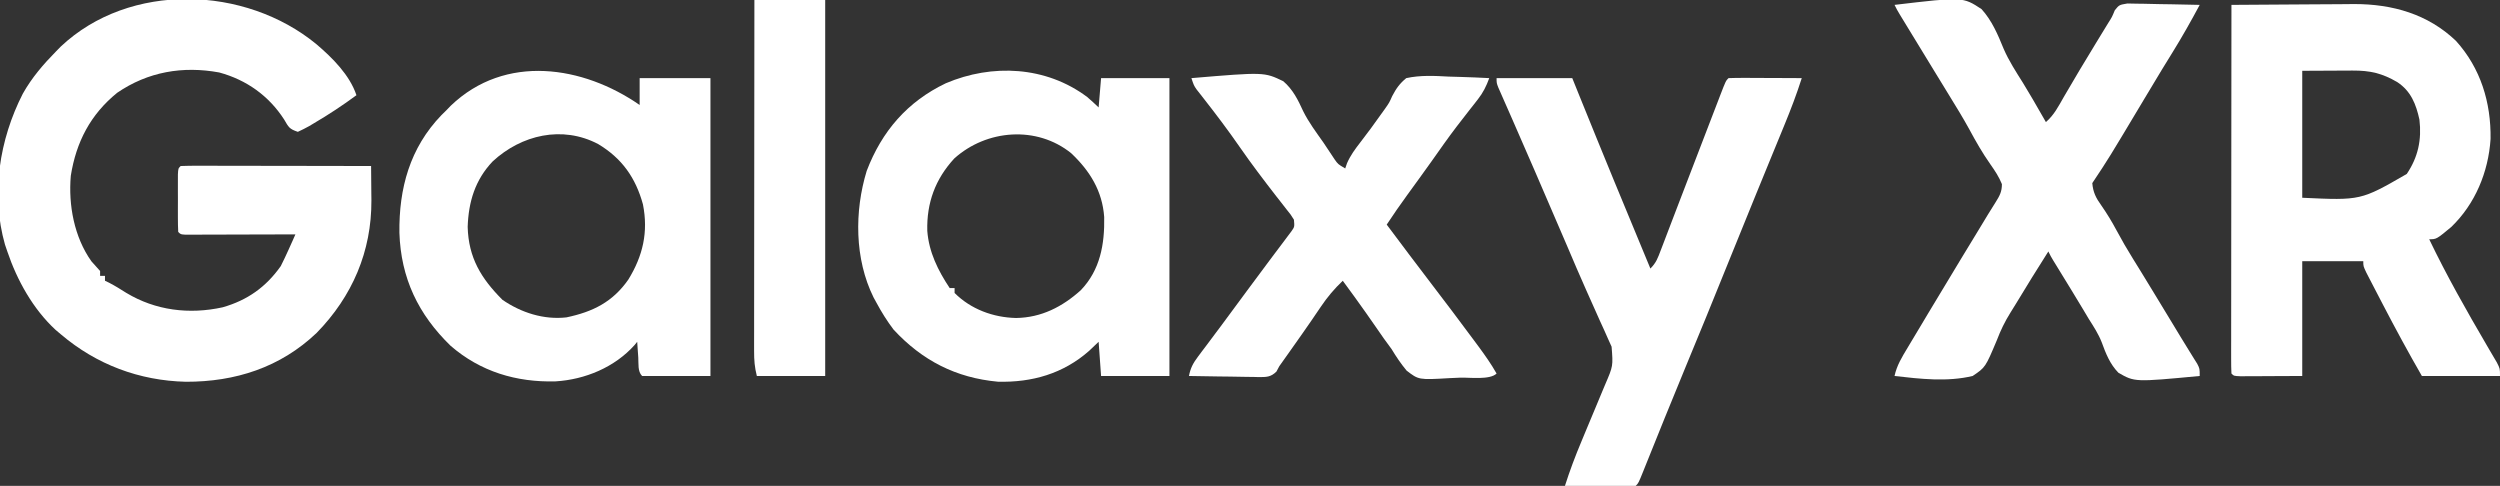 <?xml version="1.0" encoding="utf-8"?>
<svg xmlns="http://www.w3.org/2000/svg" version="1.1" width="1024" height="199">
<rect width="100%" height="100%" fill="#333333" stroke="none"/>
<path fill="#FFFFFF" transform="translate(129.625,18.125)" d="M0 0 C6.532 5.559 13.619 12.607 16.375 20.875 C10.748 25.024 4.967 28.842 -1.062 32.375 C-1.967 32.918 -1.967 32.918 -2.889 33.473 C-4.424 34.355 -6.022 35.125 -7.625 35.875 C-11.198 34.684 -11.407 33.954 -13.25 30.812 C-19.515 21.106 -28.663 14.596 -39.812 11.562 C-54.799 8.804 -69.047 11.277 -81.625 19.875 C-92.55 28.732 -98.44 40.047 -100.625 53.875 C-101.658 65.83 -99.246 78.963 -92.188 88.898 C-91.028 90.249 -89.831 91.566 -88.625 92.875 C-88.625 93.535 -88.625 94.195 -88.625 94.875 C-87.965 94.875 -87.305 94.875 -86.625 94.875 C-86.625 95.535 -86.625 96.195 -86.625 96.875 C-86.062 97.144 -85.498 97.414 -84.918 97.691 C-82.496 98.942 -80.24 100.355 -77.938 101.812 C-65.932 109.061 -52.125 110.752 -38.438 107.75 C-28.324 104.872 -20.686 99.466 -14.625 90.875 C-13.493 88.632 -12.415 86.361 -11.391 84.066 C-10.868 82.904 -10.345 81.742 -9.806 80.545 C-9.416 79.664 -9.026 78.783 -8.625 77.875 C-9.212 77.877 -9.798 77.879 -10.403 77.882 C-16.485 77.904 -22.568 77.919 -28.651 77.93 C-30.923 77.935 -33.196 77.942 -35.469 77.95 C-38.728 77.963 -41.987 77.968 -45.246 77.973 C-46.269 77.978 -47.292 77.983 -48.346 77.988 C-49.287 77.988 -50.228 77.988 -51.197 77.989 C-52.03 77.991 -52.862 77.993 -53.72 77.995 C-55.625 77.875 -55.625 77.875 -56.625 76.875 C-56.725 74.96 -56.756 73.042 -56.758 71.125 C-56.759 69.96 -56.76 68.794 -56.762 67.594 C-56.758 66.367 -56.754 65.139 -56.75 63.875 C-56.754 62.648 -56.758 61.421 -56.762 60.156 C-56.76 58.991 -56.759 57.826 -56.758 56.625 C-56.757 55.547 -56.756 54.47 -56.754 53.359 C-56.625 50.875 -56.625 50.875 -55.625 49.875 C-53.191 49.78 -50.786 49.749 -48.351 49.761 C-47.21 49.761 -47.21 49.761 -46.045 49.761 C-43.519 49.762 -40.992 49.77 -38.465 49.777 C-36.717 49.779 -34.97 49.781 -33.223 49.782 C-28.615 49.785 -24.007 49.795 -19.398 49.806 C-14.7 49.817 -10.001 49.821 -5.303 49.826 C3.923 49.837 13.149 49.854 22.375 49.875 C22.419 53.522 22.445 57.169 22.469 60.816 C22.488 62.35 22.488 62.35 22.507 63.914 C22.607 84.847 14.692 103.266 0.07 118.234 C-14.819 132.41 -33.254 138.284 -53.509 138.246 C-72.59 137.775 -90.066 131.223 -104.625 118.875 C-105.353 118.26 -106.082 117.645 -106.832 117.012 C-116.067 108.505 -122.644 96.678 -126.625 84.875 C-126.943 83.942 -127.262 83.008 -127.59 82.047 C-133.437 61.461 -129.883 39.005 -120.285 20.258 C-116.585 13.677 -111.904 8.245 -106.625 2.875 C-106.01 2.247 -105.395 1.619 -104.762 0.973 C-76.53 -25.687 -29.11 -23.996 0 0 Z"/>
<path fill="#FFFFFF" transform="translate(914,2)" d="M0 0 C7.746 -0.07 15.492 -0.123 23.238 -0.155 C26.837 -0.171 30.435 -0.192 34.033 -0.226 C37.515 -0.259 40.996 -0.277 44.478 -0.285 C46.432 -0.293 48.386 -0.316 50.34 -0.34 C65.931 -0.343 80.477 3.758 91.969 14.75 C102.081 25.951 106.354 39.975 106.134 54.925 C105.261 68.456 99.815 81.601 90 91 C83.978 96 83.978 96 81 96 C88.153 110.889 96.273 125.224 104.613 139.477 C104.991 140.125 105.369 140.774 105.758 141.443 C106.735 143.117 107.72 144.785 108.707 146.453 C110 149 110 149 110 152 C99.44 152 88.88 152 78 152 C72.426 142.319 67.118 132.525 61.97 122.612 C61.281 121.286 60.59 119.96 59.899 118.635 C58.916 116.751 57.94 114.864 56.965 112.977 C56.108 111.323 56.108 111.323 55.234 109.635 C54 107 54 107 54 105 C45.75 105 37.5 105 29 105 C29 120.51 29 136.02 29 152 C24.401 152.021 19.801 152.041 15.062 152.062 C13.61 152.072 12.157 152.081 10.66 152.09 C9.526 152.093 8.391 152.095 7.223 152.098 C6.055 152.103 4.887 152.108 3.684 152.114 C1 152 1 152 0 151 C-0.097 149.051 -0.122 147.099 -0.12 145.147 C-0.122 143.875 -0.123 142.603 -0.124 141.293 C-0.121 139.87 -0.117 138.448 -0.114 137.025 C-0.113 135.537 -0.113 134.05 -0.114 132.562 C-0.114 128.51 -0.108 124.459 -0.101 120.407 C-0.095 116.178 -0.095 111.948 -0.093 107.719 C-0.09 99.704 -0.082 91.69 -0.072 83.675 C-0.061 74.553 -0.055 65.431 -0.05 56.309 C-0.04 37.54 -0.022 18.77 0 0 Z M29 27 C29 44.16 29 61.32 29 79 C52.978 80.113 52.978 80.113 71.812 69.25 C76.462 62.342 77.96 55.265 77 47 C75.607 40.651 73.524 35.327 67.918 31.625 C61.71 28.001 56.82 26.868 49.605 26.902 C48.522 26.905 47.438 26.907 46.321 26.91 C44.957 26.919 43.593 26.928 42.188 26.938 C37.836 26.958 33.484 26.979 29 27 Z"/>
<path fill="#FFFFFF" transform="translate(262,43)" d="M0 0 C0 -3.63 0 -7.26 0 -11 C9.57 -11 19.14 -11 29 -11 C29 29.26 29 69.52 29 111 C19.76 111 10.52 111 1 111 C-0.878 109.122 -0.391 105.961 -0.562 103.438 C-0.646 102.24 -0.73 101.042 -0.816 99.809 C-0.877 98.882 -0.938 97.955 -1 97 C-1.343 97.424 -1.686 97.848 -2.039 98.285 C-10.219 107.452 -22.359 112.473 -34.461 113.211 C-50.481 113.633 -65.195 109.251 -77.438 98.625 C-90.691 85.762 -97.807 70.892 -98.402 52.361 C-98.636 34.148 -94.109 17.573 -81.203 4.176 C-80.476 3.458 -79.749 2.74 -79 2 C-78.459 1.437 -77.917 0.873 -77.359 0.293 C-54.988 -21.118 -23.142 -16.05 0 0 Z M-60.18 23.09 C-67.385 30.65 -70.1 39.642 -70.438 49.938 C-70.109 62.559 -64.936 71.064 -56.188 79.812 C-48.543 85.059 -39.313 88.046 -30 87 C-19.164 84.726 -11.03 80.692 -4.625 71.5 C1.358 61.754 3.589 52.059 1.352 40.711 C-1.638 29.801 -7.25 21.854 -17 16 C-31.708 8.283 -48.415 12.225 -60.18 23.09 Z"/>
<path fill="#FFFFFF" transform="translate(445.301,39.723)" d="M0 0 C1.616 1.37 3.167 2.815 4.699 4.277 C5.029 0.317 5.359 -3.643 5.699 -7.723 C14.939 -7.723 24.179 -7.723 33.699 -7.723 C33.699 32.537 33.699 72.797 33.699 114.277 C24.459 114.277 15.219 114.277 5.699 114.277 C5.369 109.657 5.039 105.037 4.699 100.277 C3.42 101.494 2.142 102.711 0.824 103.965 C-9.775 113.324 -22.55 116.993 -36.59 116.621 C-53.722 115.034 -67.524 108.002 -79.301 95.277 C-81.967 91.764 -84.207 88.155 -86.301 84.277 C-86.699 83.55 -87.097 82.823 -87.508 82.074 C-95.275 66.366 -95.364 46.808 -90.301 30.277 C-84.103 14.041 -73.653 1.909 -57.883 -5.625 C-38.889 -13.7 -16.869 -12.63 0 0 Z M-54.406 25.168 C-62.219 33.631 -65.781 43.382 -65.484 54.84 C-64.829 63.535 -61.097 71.083 -56.301 78.277 C-55.641 78.277 -54.981 78.277 -54.301 78.277 C-54.301 78.937 -54.301 79.597 -54.301 80.277 C-47.646 86.932 -38.497 90.316 -29.113 90.527 C-18.773 90.373 -10.173 85.963 -2.613 79.152 C5.363 70.848 7.192 60.227 6.977 49.176 C6.216 38.486 1.11 30.256 -6.551 23.027 C-20.643 11.661 -41.179 13.291 -54.406 25.168 Z"/>
<path fill="#FFFFFF" transform="translate(776,2)" d="M0 0 C27.975 -3.302 27.975 -3.302 35.646 1.739 C39.927 6.477 42.318 12.159 44.705 18.022 C46.84 22.931 49.722 27.351 52.562 31.875 C53.527 33.474 54.487 35.075 55.441 36.68 C55.875 37.408 56.308 38.136 56.754 38.886 C58.534 41.907 60.271 44.95 62 48 C65.309 45.185 67.19 41.468 69.312 37.75 C73.593 30.358 77.986 23.04 82.438 15.75 C83.041 14.762 83.644 13.775 84.265 12.757 C85.354 10.974 86.443 9.191 87.533 7.409 C89.074 4.999 89.074 4.999 90.218 2.223 C92 -0 92 -0 95.37 -0.568 C96.751 -0.567 98.132 -0.539 99.512 -0.488 C100.24 -0.481 100.968 -0.474 101.718 -0.467 C104.043 -0.439 106.364 -0.376 108.688 -0.312 C110.264 -0.287 111.84 -0.265 113.416 -0.244 C117.278 -0.189 121.139 -0.103 125 0 C121.461 6.593 117.823 13.082 113.875 19.438 C112.911 21.002 111.947 22.567 110.984 24.133 C110.247 25.332 110.247 25.332 109.494 26.556 C107.008 30.623 104.569 34.719 102.125 38.812 C87.632 63.052 87.632 63.052 81 73 C81.32 76.754 82.503 79.109 84.688 82.125 C86.972 85.413 88.994 88.715 90.875 92.25 C93.006 96.248 95.266 100.124 97.656 103.973 C98.367 105.121 99.078 106.27 99.789 107.419 C100.336 108.304 100.336 108.304 100.893 109.206 C102.705 112.143 104.498 115.093 106.289 118.043 C106.824 118.924 106.824 118.924 107.369 119.822 C108.092 121.013 108.815 122.203 109.537 123.394 C110.993 125.794 112.45 128.193 113.907 130.592 C114.953 132.317 115.997 134.044 117.04 135.771 C118.301 137.849 119.573 139.92 120.858 141.983 C121.408 142.872 121.957 143.76 122.523 144.676 C123.005 145.444 123.486 146.213 123.982 147.005 C125 149 125 149 125 152 C98.366 154.517 98.366 154.517 91.695 150.671 C88.243 147.131 86.53 142.795 84.86 138.202 C83.511 134.747 81.544 131.746 79.562 128.625 C78.831 127.407 78.103 126.187 77.379 124.965 C74.144 119.554 70.841 114.184 67.541 108.813 C67.095 108.085 66.648 107.356 66.188 106.605 C65.789 105.957 65.391 105.309 64.98 104.641 C64 103 64 103 63 101 C56.261 111.686 56.261 111.686 49.693 122.478 C48.972 123.674 48.237 124.86 47.487 126.038 C45.181 129.721 43.444 133.321 41.895 137.387 C37.228 148.469 37.228 148.469 32 152 C21.601 154.498 10.517 153.215 0 152 C0.928 147.675 3.05 144.251 5.312 140.5 C5.759 139.751 6.206 139.002 6.666 138.23 C8.106 135.817 9.553 133.409 11 131 C11.912 129.473 12.823 127.946 13.734 126.418 C18.259 118.843 22.82 111.29 27.402 103.75 C27.782 103.125 28.162 102.5 28.553 101.856 C30.438 98.755 32.325 95.654 34.213 92.555 C35.571 90.328 36.92 88.096 38.266 85.861 C39.296 84.161 40.343 82.469 41.422 80.799 C43.041 78.229 44.004 76.491 43.98 73.414 C42.764 70.419 41.181 68.015 39.312 65.375 C36.023 60.712 33.29 55.917 30.587 50.891 C28.041 46.252 25.272 41.756 22.5 37.25 C21.277 35.251 20.055 33.253 18.832 31.254 C18.206 30.233 17.581 29.212 16.936 28.161 C13.678 22.842 10.433 17.515 7.188 12.188 C6.583 11.197 5.978 10.207 5.355 9.187 C4.799 8.273 4.242 7.359 3.668 6.418 C3.176 5.611 2.684 4.805 2.177 3.973 C1 2 1 2 0 0 Z"/>
<path fill="#FFFFFF" transform="translate(613,32)" d="M0 0 C10.23 0 20.46 0 31 0 C31.886 2.195 32.771 4.391 33.684 6.652 C43.313 30.494 53.117 54.262 63 78 C65.374 75.626 66.027 73.708 67.223 70.57 C67.671 69.403 68.119 68.235 68.581 67.032 C68.821 66.398 69.062 65.763 69.31 65.11 C70.073 63.099 70.842 61.09 71.613 59.082 C72.762 56.085 73.909 53.088 75.054 50.09 C78.363 41.429 81.696 32.776 85.032 24.125 C86.182 21.139 87.329 18.152 88.475 15.165 C89.185 13.321 89.895 11.477 90.605 9.633 C90.934 8.774 91.263 7.915 91.601 7.03 C93.886 1.114 93.886 1.114 95 0 C97.219 -0.088 99.44 -0.107 101.66 -0.098 C102.657 -0.096 102.657 -0.096 103.674 -0.093 C105.803 -0.088 107.933 -0.075 110.062 -0.062 C111.503 -0.057 112.944 -0.053 114.385 -0.049 C117.923 -0.038 121.462 -0.021 125 0 C122.931 6.503 120.532 12.814 117.93 19.121 C117.536 20.082 117.143 21.043 116.737 22.033 C115.452 25.169 114.164 28.303 112.875 31.438 C111.059 35.868 109.244 40.299 107.43 44.73 C106.743 46.405 106.743 46.405 106.043 48.114 C102.019 57.938 98.034 67.779 94.06 77.624 C88.594 91.164 83.09 104.685 77.479 118.166 C74.605 125.085 71.771 132.018 68.965 138.965 C68.62 139.818 68.275 140.672 67.92 141.551 C66.213 145.777 64.509 150.004 62.81 154.234 C62.192 155.765 61.575 157.297 60.957 158.828 C60.672 159.54 60.387 160.252 60.094 160.986 C58.113 165.887 58.113 165.887 57 167 C54.854 167.088 52.706 167.107 50.559 167.098 C49.253 167.094 47.948 167.091 46.604 167.088 C45.215 167.08 43.826 167.071 42.438 167.062 C41.045 167.057 39.652 167.053 38.26 167.049 C34.84 167.037 31.42 167.021 28 167 C29.974 160.803 32.237 154.795 34.758 148.801 C35.473 147.08 36.188 145.359 36.902 143.639 C38.017 140.965 39.133 138.292 40.253 135.621 C41.344 133.016 42.426 130.409 43.508 127.801 C43.843 127.007 44.179 126.213 44.524 125.395 C47.732 117.917 47.732 117.917 47.111 110.009 C46.637 108.962 46.164 107.915 45.676 106.836 C45.148 105.646 44.62 104.456 44.076 103.23 C43.488 101.945 42.9 100.66 42.312 99.375 C41.711 98.031 41.112 96.686 40.514 95.34 C39.283 92.571 38.045 89.806 36.803 87.042 C34.125 81.061 31.565 75.03 29 69 C24.817 59.218 20.606 49.449 16.375 39.688 C16.105 39.063 15.834 38.439 15.556 37.796 C12.704 31.213 9.843 24.634 6.957 18.066 C6.488 16.996 6.019 15.926 5.536 14.823 C4.658 12.823 3.778 10.824 2.894 8.827 C2.51 7.951 2.126 7.075 1.73 6.172 C1.394 5.41 1.058 4.648 0.712 3.862 C0 2 0 2 0 0 Z"/>
<path fill="#FFFFFF" transform="translate(488,32)" d="M0 0 C29.8 -2.503 29.8 -2.503 37.626 1.264 C41.553 4.611 43.665 8.905 45.784 13.539 C48.051 18.127 51.127 22.196 54.062 26.375 C54.613 27.201 55.163 28.027 55.73 28.878 C56.243 29.648 56.756 30.418 57.285 31.211 C57.738 31.895 58.19 32.578 58.656 33.283 C60.068 35.272 60.068 35.272 63 37 C63.244 36.292 63.487 35.585 63.738 34.855 C65.18 31.593 67.002 29.13 69.188 26.312 C72.074 22.549 74.913 18.767 77.625 14.875 C78.433 13.755 78.433 13.755 79.256 12.612 C81.047 10.068 81.047 10.068 82.248 7.358 C83.879 4.242 85.279 2.255 88 0 C93.855 -1.258 99.49 -0.948 105.438 -0.625 C107.043 -0.575 108.65 -0.529 110.256 -0.488 C114.174 -0.379 118.085 -0.206 122 0 C120.788 3.304 119.49 5.953 117.312 8.715 C116.52 9.733 116.52 9.733 115.711 10.771 C115.146 11.486 114.582 12.201 114 12.938 C112.811 14.467 111.623 15.999 110.438 17.531 C109.851 18.289 109.264 19.047 108.66 19.828 C105.101 24.484 101.751 29.288 98.37 34.074 C95.102 38.668 91.779 43.224 88.465 47.785 C85.554 51.803 82.719 55.849 80 60 C85.915 67.921 91.854 75.822 97.859 83.675 C103.899 91.576 109.901 99.502 115.812 107.5 C116.393 108.283 116.974 109.066 117.572 109.872 C120.235 113.49 122.785 117.083 125 121 C122.32 123.68 114.053 122.591 110.32 122.68 C108.787 122.726 107.254 122.794 105.723 122.885 C93.099 123.619 93.099 123.619 88.143 119.797 C85.812 116.979 83.89 114.127 82 111 C80.936 109.524 79.863 108.054 78.777 106.594 C77.827 105.232 76.88 103.867 75.938 102.5 C74.921 101.043 73.904 99.586 72.887 98.129 C72.4 97.43 71.913 96.732 71.412 96.012 C68.337 91.63 65.169 87.315 62 83 C58.484 86.351 55.645 89.723 52.938 93.75 C52.164 94.89 51.389 96.029 50.613 97.168 C49.992 98.083 49.992 98.083 49.358 99.017 C46.818 102.726 44.219 106.392 41.625 110.062 C41.113 110.789 40.601 111.515 40.074 112.263 C37.3 116.191 37.3 116.191 36 118 C35.611 118.727 35.222 119.455 34.821 120.204 C32.479 122.514 30.681 122.455 27.476 122.453 C26.748 122.433 26.02 122.412 25.27 122.391 C24.519 122.385 23.769 122.379 22.996 122.373 C20.601 122.351 18.207 122.301 15.812 122.25 C14.188 122.23 12.564 122.212 10.939 122.195 C6.959 122.151 2.98 122.082 -1 122 C-0.388 118.77 0.698 116.739 2.668 114.121 C3.502 113.002 3.502 113.002 4.354 111.859 C4.959 111.06 5.564 110.261 6.188 109.438 C7.473 107.718 8.758 105.998 10.043 104.277 C10.702 103.399 11.361 102.521 12.041 101.617 C15.631 96.822 19.17 91.991 22.716 87.164 C25.787 82.989 28.876 78.829 31.992 74.688 C32.642 73.819 33.292 72.951 33.961 72.057 C35.213 70.384 36.471 68.716 37.734 67.053 C38.294 66.303 38.853 65.554 39.43 64.781 C39.927 64.122 40.425 63.463 40.937 62.783 C42.256 60.917 42.256 60.917 42 58 C40.704 55.903 40.704 55.903 38.922 53.711 C37.932 52.435 37.932 52.435 36.921 51.134 C36.205 50.223 35.488 49.313 34.75 48.375 C29.622 41.762 24.581 35.127 19.812 28.25 C15.116 21.481 10.187 14.923 5.099 8.442 C4.578 7.773 4.057 7.104 3.52 6.414 C2.825 5.532 2.825 5.532 2.116 4.631 C1 3 1 3 0 0 Z"/>
<path fill="#FFFFFF" transform="translate(309,0)" d="M0 0 C9.57 0 19.14 0 29 0 C29 50.82 29 101.64 29 154 C19.76 154 10.52 154 1 154 C0.081 150.323 -0.123 147.579 -0.12 143.824 C-0.122 142.557 -0.123 141.289 -0.124 139.983 C-0.121 138.581 -0.117 137.179 -0.114 135.776 C-0.113 134.298 -0.113 132.82 -0.114 131.341 C-0.114 127.329 -0.108 123.317 -0.101 119.305 C-0.095 115.112 -0.095 110.918 -0.093 106.725 C-0.09 98.785 -0.082 90.845 -0.072 82.905 C-0.061 73.865 -0.055 64.825 -0.05 55.785 C-0.04 37.19 -0.022 18.595 0 0 Z"/>
</svg>